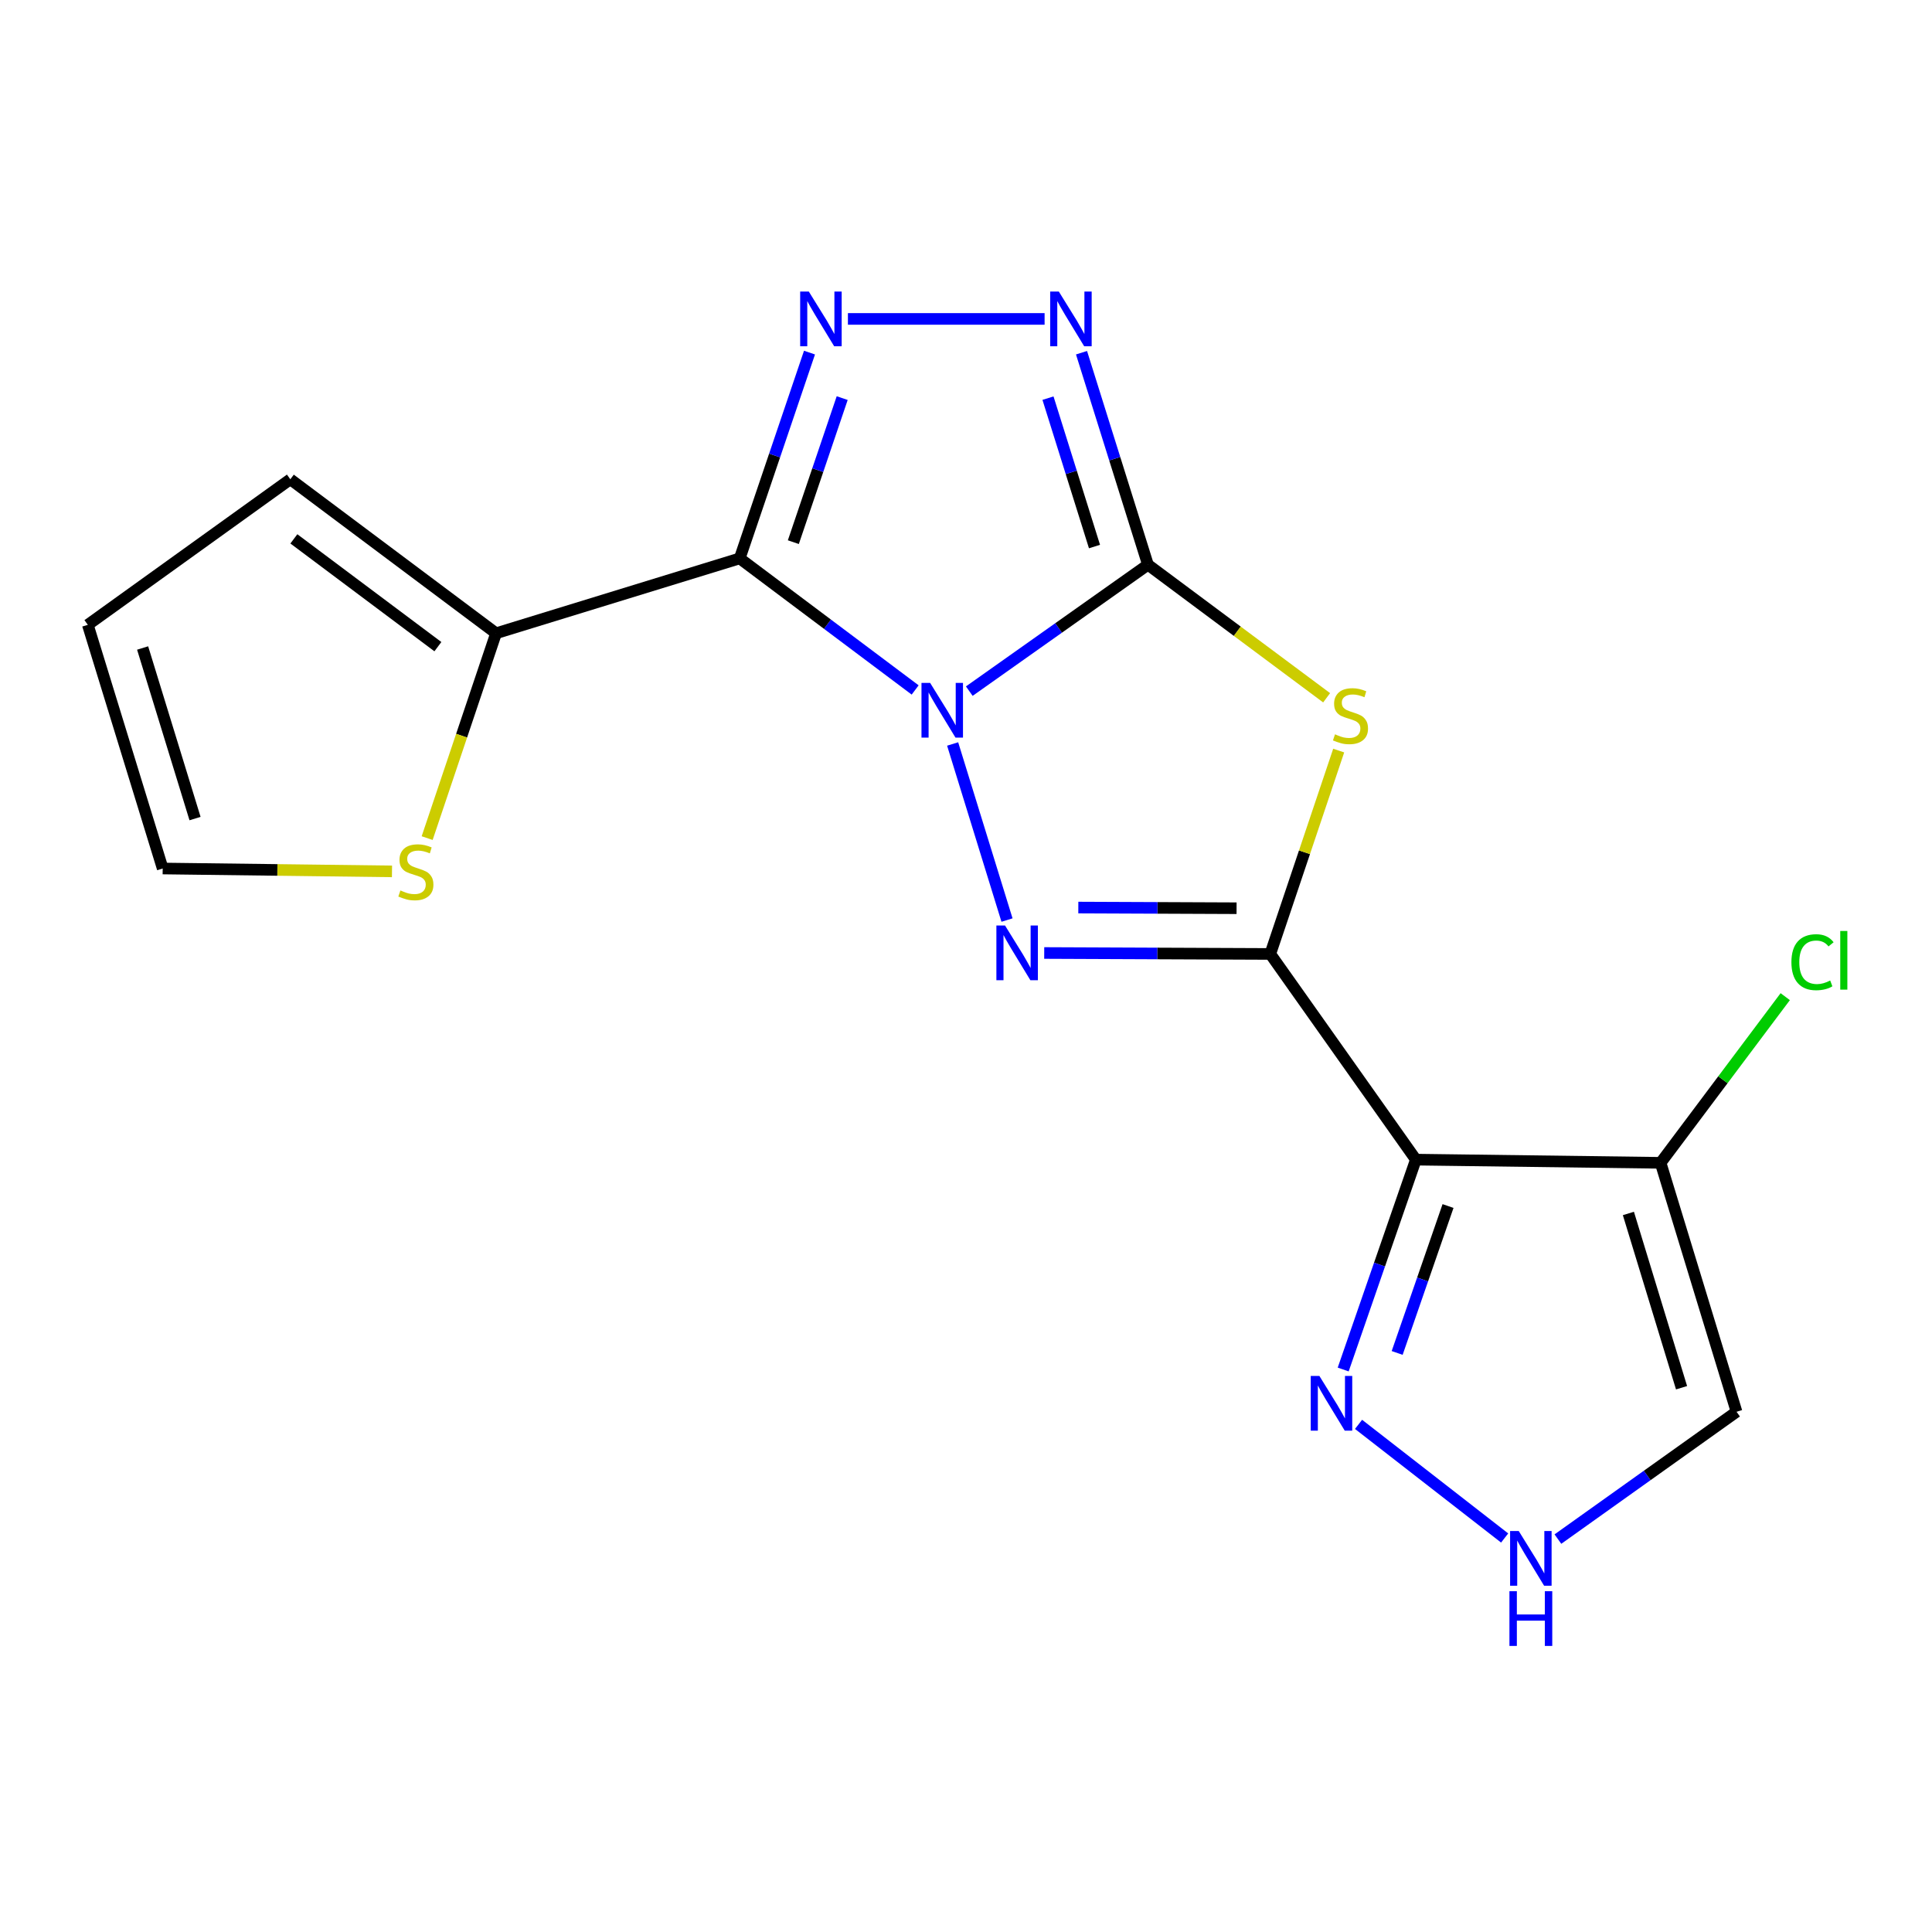 <?xml version='1.0' encoding='iso-8859-1'?>
<svg version='1.1' baseProfile='full'
              xmlns='http://www.w3.org/2000/svg'
                      xmlns:rdkit='http://www.rdkit.org/xml'
                      xmlns:xlink='http://www.w3.org/1999/xlink'
                  xml:space='preserve'
width='1000px' height='1000px' viewBox='0 0 1000 1000'>
<!-- END OF HEADER -->
<rect style='opacity:1.0;fill:#FFFFFF;stroke:none' width='1000' height='1000' x='0' y='0'> </rect>
<path class='bond-0' d='M 501.701,357.729 L 547.94,325.014' style='fill:none;fill-rule:evenodd;stroke:#0000FF;stroke-width:6px;stroke-linecap:butt;stroke-linejoin:miter;stroke-opacity:1' />
<path class='bond-0' d='M 547.94,325.014 L 594.179,292.298' style='fill:none;fill-rule:evenodd;stroke:#000000;stroke-width:6px;stroke-linecap:butt;stroke-linejoin:miter;stroke-opacity:1' />
<path class='bond-2' d='M 473.684,357.124 L 428.279,323.073' style='fill:none;fill-rule:evenodd;stroke:#0000FF;stroke-width:6px;stroke-linecap:butt;stroke-linejoin:miter;stroke-opacity:1' />
<path class='bond-2' d='M 428.279,323.073 L 382.873,289.021' style='fill:none;fill-rule:evenodd;stroke:#000000;stroke-width:6px;stroke-linecap:butt;stroke-linejoin:miter;stroke-opacity:1' />
<path class='bond-3' d='M 493.086,385.081 L 521.225,476.221' style='fill:none;fill-rule:evenodd;stroke:#0000FF;stroke-width:6px;stroke-linecap:butt;stroke-linejoin:miter;stroke-opacity:1' />
<path class='bond-4' d='M 594.179,292.298 L 640.419,326.732' style='fill:none;fill-rule:evenodd;stroke:#000000;stroke-width:6px;stroke-linecap:butt;stroke-linejoin:miter;stroke-opacity:1' />
<path class='bond-4' d='M 640.419,326.732 L 686.659,361.167' style='fill:none;fill-rule:evenodd;stroke:#CCCC00;stroke-width:6px;stroke-linecap:butt;stroke-linejoin:miter;stroke-opacity:1' />
<path class='bond-7' d='M 594.179,292.298 L 576.985,237.431' style='fill:none;fill-rule:evenodd;stroke:#000000;stroke-width:6px;stroke-linecap:butt;stroke-linejoin:miter;stroke-opacity:1' />
<path class='bond-7' d='M 576.985,237.431 L 559.79,182.565' style='fill:none;fill-rule:evenodd;stroke:#0000FF;stroke-width:6px;stroke-linecap:butt;stroke-linejoin:miter;stroke-opacity:1' />
<path class='bond-7' d='M 566.508,282.893 L 554.472,244.486' style='fill:none;fill-rule:evenodd;stroke:#000000;stroke-width:6px;stroke-linecap:butt;stroke-linejoin:miter;stroke-opacity:1' />
<path class='bond-7' d='M 554.472,244.486 L 542.436,206.08' style='fill:none;fill-rule:evenodd;stroke:#0000FF;stroke-width:6px;stroke-linecap:butt;stroke-linejoin:miter;stroke-opacity:1' />
<path class='bond-1' d='M 657.497,493.761 L 598.991,493.515' style='fill:none;fill-rule:evenodd;stroke:#000000;stroke-width:6px;stroke-linecap:butt;stroke-linejoin:miter;stroke-opacity:1' />
<path class='bond-1' d='M 598.991,493.515 L 540.486,493.269' style='fill:none;fill-rule:evenodd;stroke:#0000FF;stroke-width:6px;stroke-linecap:butt;stroke-linejoin:miter;stroke-opacity:1' />
<path class='bond-1' d='M 640.045,470.095 L 599.091,469.923' style='fill:none;fill-rule:evenodd;stroke:#000000;stroke-width:6px;stroke-linecap:butt;stroke-linejoin:miter;stroke-opacity:1' />
<path class='bond-1' d='M 599.091,469.923 L 558.136,469.751' style='fill:none;fill-rule:evenodd;stroke:#0000FF;stroke-width:6px;stroke-linecap:butt;stroke-linejoin:miter;stroke-opacity:1' />
<path class='bond-6' d='M 657.497,493.761 L 732.848,600.227' style='fill:none;fill-rule:evenodd;stroke:#000000;stroke-width:6px;stroke-linecap:butt;stroke-linejoin:miter;stroke-opacity:1' />
<path class='bond-19' d='M 657.497,493.761 L 675.202,441.129' style='fill:none;fill-rule:evenodd;stroke:#000000;stroke-width:6px;stroke-linecap:butt;stroke-linejoin:miter;stroke-opacity:1' />
<path class='bond-19' d='M 675.202,441.129 L 692.906,388.496' style='fill:none;fill-rule:evenodd;stroke:#CCCC00;stroke-width:6px;stroke-linecap:butt;stroke-linejoin:miter;stroke-opacity:1' />
<path class='bond-5' d='M 382.873,289.021 L 400.934,235.763' style='fill:none;fill-rule:evenodd;stroke:#000000;stroke-width:6px;stroke-linecap:butt;stroke-linejoin:miter;stroke-opacity:1' />
<path class='bond-5' d='M 400.934,235.763 L 418.995,182.504' style='fill:none;fill-rule:evenodd;stroke:#0000FF;stroke-width:6px;stroke-linecap:butt;stroke-linejoin:miter;stroke-opacity:1' />
<path class='bond-5' d='M 410.634,280.62 L 423.276,243.339' style='fill:none;fill-rule:evenodd;stroke:#000000;stroke-width:6px;stroke-linecap:butt;stroke-linejoin:miter;stroke-opacity:1' />
<path class='bond-5' d='M 423.276,243.339 L 435.919,206.058' style='fill:none;fill-rule:evenodd;stroke:#0000FF;stroke-width:6px;stroke-linecap:butt;stroke-linejoin:miter;stroke-opacity:1' />
<path class='bond-9' d='M 382.873,289.021 L 256.76,327.778' style='fill:none;fill-rule:evenodd;stroke:#000000;stroke-width:6px;stroke-linecap:butt;stroke-linejoin:miter;stroke-opacity:1' />
<path class='bond-18' d='M 438.881,165.072 L 540.683,165.072' style='fill:none;fill-rule:evenodd;stroke:#0000FF;stroke-width:6px;stroke-linecap:butt;stroke-linejoin:miter;stroke-opacity:1' />
<path class='bond-8' d='M 732.848,600.227 L 859.524,601.878' style='fill:none;fill-rule:evenodd;stroke:#000000;stroke-width:6px;stroke-linecap:butt;stroke-linejoin:miter;stroke-opacity:1' />
<path class='bond-10' d='M 732.848,600.227 L 714.041,654.541' style='fill:none;fill-rule:evenodd;stroke:#000000;stroke-width:6px;stroke-linecap:butt;stroke-linejoin:miter;stroke-opacity:1' />
<path class='bond-10' d='M 714.041,654.541 L 695.234,708.855' style='fill:none;fill-rule:evenodd;stroke:#0000FF;stroke-width:6px;stroke-linecap:butt;stroke-linejoin:miter;stroke-opacity:1' />
<path class='bond-10' d='M 749.499,624.24 L 736.335,662.26' style='fill:none;fill-rule:evenodd;stroke:#000000;stroke-width:6px;stroke-linecap:butt;stroke-linejoin:miter;stroke-opacity:1' />
<path class='bond-10' d='M 736.335,662.26 L 723.17,700.28' style='fill:none;fill-rule:evenodd;stroke:#0000FF;stroke-width:6px;stroke-linecap:butt;stroke-linejoin:miter;stroke-opacity:1' />
<path class='bond-12' d='M 859.524,601.878 L 898.831,730.73' style='fill:none;fill-rule:evenodd;stroke:#000000;stroke-width:6px;stroke-linecap:butt;stroke-linejoin:miter;stroke-opacity:1' />
<path class='bond-12' d='M 842.854,628.089 L 870.369,718.286' style='fill:none;fill-rule:evenodd;stroke:#000000;stroke-width:6px;stroke-linecap:butt;stroke-linejoin:miter;stroke-opacity:1' />
<path class='bond-17' d='M 859.524,601.878 L 891.781,558.872' style='fill:none;fill-rule:evenodd;stroke:#000000;stroke-width:6px;stroke-linecap:butt;stroke-linejoin:miter;stroke-opacity:1' />
<path class='bond-17' d='M 891.781,558.872 L 924.038,515.867' style='fill:none;fill-rule:evenodd;stroke:#00CC00;stroke-width:6px;stroke-linecap:butt;stroke-linejoin:miter;stroke-opacity:1' />
<path class='bond-13' d='M 256.76,327.778 L 238.928,380.79' style='fill:none;fill-rule:evenodd;stroke:#000000;stroke-width:6px;stroke-linecap:butt;stroke-linejoin:miter;stroke-opacity:1' />
<path class='bond-13' d='M 238.928,380.79 L 221.096,433.803' style='fill:none;fill-rule:evenodd;stroke:#CCCC00;stroke-width:6px;stroke-linecap:butt;stroke-linejoin:miter;stroke-opacity:1' />
<path class='bond-14' d='M 256.76,327.778 L 150.269,248.076' style='fill:none;fill-rule:evenodd;stroke:#000000;stroke-width:6px;stroke-linecap:butt;stroke-linejoin:miter;stroke-opacity:1' />
<path class='bond-14' d='M 226.65,334.711 L 152.106,278.919' style='fill:none;fill-rule:evenodd;stroke:#000000;stroke-width:6px;stroke-linecap:butt;stroke-linejoin:miter;stroke-opacity:1' />
<path class='bond-11' d='M 703.184,737.248 L 778.8,796.066' style='fill:none;fill-rule:evenodd;stroke:#0000FF;stroke-width:6px;stroke-linecap:butt;stroke-linejoin:miter;stroke-opacity:1' />
<path class='bond-21' d='M 806.374,796.632 L 852.602,763.681' style='fill:none;fill-rule:evenodd;stroke:#0000FF;stroke-width:6px;stroke-linecap:butt;stroke-linejoin:miter;stroke-opacity:1' />
<path class='bond-21' d='M 852.602,763.681 L 898.831,730.73' style='fill:none;fill-rule:evenodd;stroke:#000000;stroke-width:6px;stroke-linecap:butt;stroke-linejoin:miter;stroke-opacity:1' />
<path class='bond-15' d='M 202.895,451.023 L 143.553,450.281' style='fill:none;fill-rule:evenodd;stroke:#CCCC00;stroke-width:6px;stroke-linecap:butt;stroke-linejoin:miter;stroke-opacity:1' />
<path class='bond-15' d='M 143.553,450.281 L 84.211,449.539' style='fill:none;fill-rule:evenodd;stroke:#000000;stroke-width:6px;stroke-linecap:butt;stroke-linejoin:miter;stroke-opacity:1' />
<path class='bond-16' d='M 150.269,248.076 L 45.455,323.413' style='fill:none;fill-rule:evenodd;stroke:#000000;stroke-width:6px;stroke-linecap:butt;stroke-linejoin:miter;stroke-opacity:1' />
<path class='bond-20' d='M 84.211,449.539 L 45.455,323.413' style='fill:none;fill-rule:evenodd;stroke:#000000;stroke-width:6px;stroke-linecap:butt;stroke-linejoin:miter;stroke-opacity:1' />
<path class='bond-20' d='M 100.949,423.69 L 73.819,335.403' style='fill:none;fill-rule:evenodd;stroke:#000000;stroke-width:6px;stroke-linecap:butt;stroke-linejoin:miter;stroke-opacity:1' />
<path  class='atom-0' d='M 481.44 353.475
L 490.72 368.475
Q 491.64 369.955, 493.12 372.635
Q 494.6 375.315, 494.68 375.475
L 494.68 353.475
L 498.44 353.475
L 498.44 381.795
L 494.56 381.795
L 484.6 365.395
Q 483.44 363.475, 482.2 361.275
Q 481 359.075, 480.64 358.395
L 480.64 381.795
L 476.96 381.795
L 476.96 353.475
L 481.44 353.475
' fill='#0000FF'/>
<path  class='atom-4' d='M 520.21 479.05
L 529.49 494.05
Q 530.41 495.53, 531.89 498.21
Q 533.37 500.89, 533.45 501.05
L 533.45 479.05
L 537.21 479.05
L 537.21 507.37
L 533.33 507.37
L 523.37 490.97
Q 522.21 489.05, 520.97 486.85
Q 519.77 484.65, 519.41 483.97
L 519.41 507.37
L 515.73 507.37
L 515.73 479.05
L 520.21 479.05
' fill='#0000FF'/>
<path  class='atom-5' d='M 691.006 380.082
Q 691.326 380.202, 692.646 380.762
Q 693.966 381.322, 695.406 381.682
Q 696.886 382.002, 698.326 382.002
Q 701.006 382.002, 702.566 380.722
Q 704.126 379.402, 704.126 377.122
Q 704.126 375.562, 703.326 374.602
Q 702.566 373.642, 701.366 373.122
Q 700.166 372.602, 698.166 372.002
Q 695.646 371.242, 694.126 370.522
Q 692.646 369.802, 691.566 368.282
Q 690.526 366.762, 690.526 364.202
Q 690.526 360.642, 692.926 358.442
Q 695.366 356.242, 700.166 356.242
Q 703.446 356.242, 707.166 357.802
L 706.246 360.882
Q 702.846 359.482, 700.286 359.482
Q 697.526 359.482, 696.006 360.642
Q 694.486 361.762, 694.526 363.722
Q 694.526 365.242, 695.286 366.162
Q 696.086 367.082, 697.206 367.602
Q 698.366 368.122, 700.286 368.722
Q 702.846 369.522, 704.366 370.322
Q 705.886 371.122, 706.966 372.762
Q 708.086 374.362, 708.086 377.122
Q 708.086 381.042, 705.446 383.162
Q 702.846 385.242, 698.486 385.242
Q 695.966 385.242, 694.046 384.682
Q 692.166 384.162, 689.926 383.242
L 691.006 380.082
' fill='#CCCC00'/>
<path  class='atom-6' d='M 418.646 150.912
L 427.926 165.912
Q 428.846 167.392, 430.326 170.072
Q 431.806 172.752, 431.886 172.912
L 431.886 150.912
L 435.646 150.912
L 435.646 179.232
L 431.766 179.232
L 421.806 162.832
Q 420.646 160.912, 419.406 158.712
Q 418.206 156.512, 417.846 155.832
L 417.846 179.232
L 414.166 179.232
L 414.166 150.912
L 418.646 150.912
' fill='#0000FF'/>
<path  class='atom-8' d='M 548.048 150.912
L 557.328 165.912
Q 558.248 167.392, 559.728 170.072
Q 561.208 172.752, 561.288 172.912
L 561.288 150.912
L 565.048 150.912
L 565.048 179.232
L 561.168 179.232
L 551.208 162.832
Q 550.048 160.912, 548.808 158.712
Q 547.608 156.512, 547.248 155.832
L 547.248 179.232
L 543.568 179.232
L 543.568 150.912
L 548.048 150.912
' fill='#0000FF'/>
<path  class='atom-11' d='M 682.916 712.192
L 692.196 727.192
Q 693.116 728.672, 694.596 731.352
Q 696.076 734.032, 696.156 734.192
L 696.156 712.192
L 699.916 712.192
L 699.916 740.512
L 696.036 740.512
L 686.076 724.112
Q 684.916 722.192, 683.676 719.992
Q 682.476 717.792, 682.116 717.112
L 682.116 740.512
L 678.436 740.512
L 678.436 712.192
L 682.916 712.192
' fill='#0000FF'/>
<path  class='atom-12' d='M 786.105 792.457
L 795.385 807.457
Q 796.305 808.937, 797.785 811.617
Q 799.265 814.297, 799.345 814.457
L 799.345 792.457
L 803.105 792.457
L 803.105 820.777
L 799.225 820.777
L 789.265 804.377
Q 788.105 802.457, 786.865 800.257
Q 785.665 798.057, 785.305 797.377
L 785.305 820.777
L 781.625 820.777
L 781.625 792.457
L 786.105 792.457
' fill='#0000FF'/>
<path  class='atom-12' d='M 781.285 823.609
L 785.125 823.609
L 785.125 835.649
L 799.605 835.649
L 799.605 823.609
L 803.445 823.609
L 803.445 851.929
L 799.605 851.929
L 799.605 838.849
L 785.125 838.849
L 785.125 851.929
L 781.285 851.929
L 781.285 823.609
' fill='#0000FF'/>
<path  class='atom-14' d='M 207.252 460.897
Q 207.572 461.017, 208.892 461.577
Q 210.212 462.137, 211.652 462.497
Q 213.132 462.817, 214.572 462.817
Q 217.252 462.817, 218.812 461.537
Q 220.372 460.217, 220.372 457.937
Q 220.372 456.377, 219.572 455.417
Q 218.812 454.457, 217.612 453.937
Q 216.412 453.417, 214.412 452.817
Q 211.892 452.057, 210.372 451.337
Q 208.892 450.617, 207.812 449.097
Q 206.772 447.577, 206.772 445.017
Q 206.772 441.457, 209.172 439.257
Q 211.612 437.057, 216.412 437.057
Q 219.692 437.057, 223.412 438.617
L 222.492 441.697
Q 219.092 440.297, 216.532 440.297
Q 213.772 440.297, 212.252 441.457
Q 210.732 442.577, 210.772 444.537
Q 210.772 446.057, 211.532 446.977
Q 212.332 447.897, 213.452 448.417
Q 214.612 448.937, 216.532 449.537
Q 219.092 450.337, 220.612 451.137
Q 222.132 451.937, 223.212 453.577
Q 224.332 455.177, 224.332 457.937
Q 224.332 461.857, 221.692 463.977
Q 219.092 466.057, 214.732 466.057
Q 212.212 466.057, 210.292 465.497
Q 208.412 464.977, 206.172 464.057
L 207.252 460.897
' fill='#CCCC00'/>
<path  class='atom-18' d='M 927.231 498.031
Q 927.231 490.991, 930.511 487.311
Q 933.831 483.591, 940.111 483.591
Q 945.951 483.591, 949.071 487.711
L 946.431 489.871
Q 944.151 486.871, 940.111 486.871
Q 935.831 486.871, 933.551 489.751
Q 931.311 492.591, 931.311 498.031
Q 931.311 503.631, 933.631 506.511
Q 935.991 509.391, 940.551 509.391
Q 943.671 509.391, 947.311 507.511
L 948.431 510.511
Q 946.951 511.471, 944.711 512.031
Q 942.471 512.591, 939.991 512.591
Q 933.831 512.591, 930.511 508.831
Q 927.231 505.071, 927.231 498.031
' fill='#00CC00'/>
<path  class='atom-18' d='M 952.511 481.871
L 956.191 481.871
L 956.191 512.231
L 952.511 512.231
L 952.511 481.871
' fill='#00CC00'/>
</svg>
